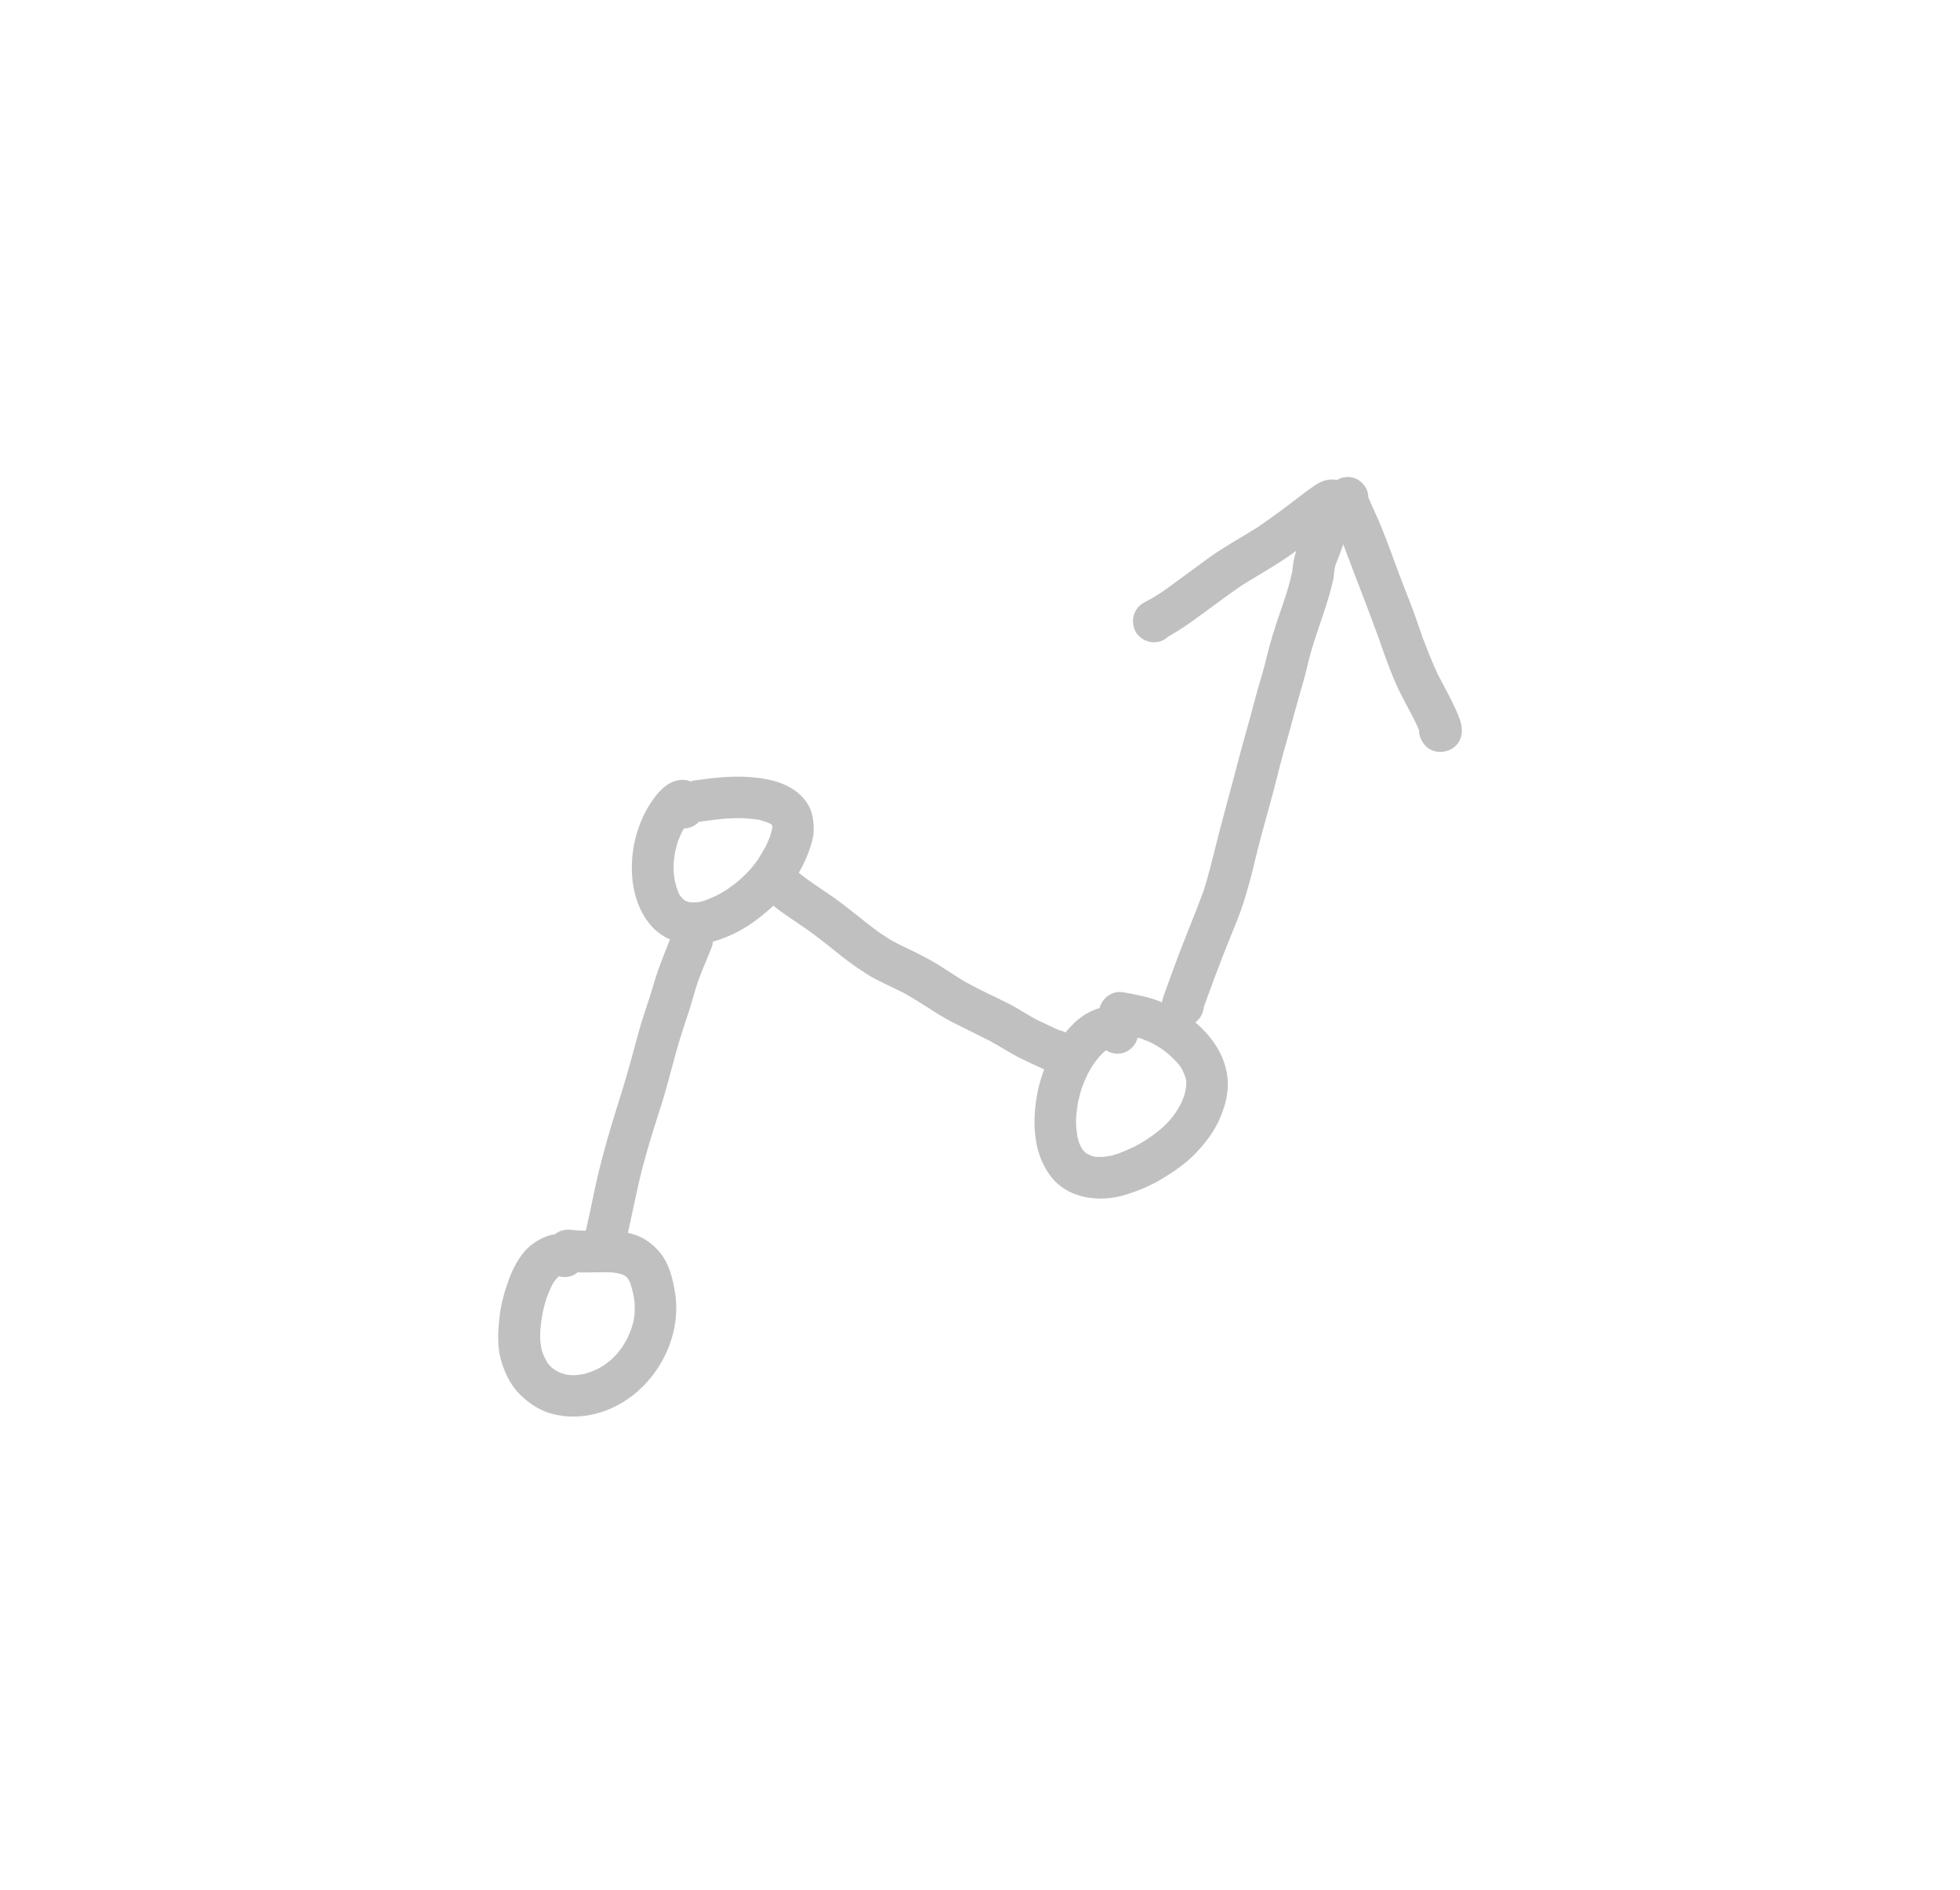 <?xml version="1.0" encoding="UTF-8" standalone="yes"?>
<svg width="84" height="81" viewBox="-40 -40 164 161" fill="none" xmlns="http://www.w3.org/2000/svg">
  <path fill-rule="evenodd" clip-rule="evenodd"
    d="M79.4 22.2C79.39 22.61 79.54 22.98 79.77 23.32C80.11 23.82 80.65 24.06 81.22 24.06C81.91 24.06 82.61 23.68 82.9 22.99C83.15 22.4 83.05 21.74 82.82 21.15C82.452 20.189 81.96 19.267 81.471 18.351C81.309 18.047 81.147 17.744 80.99 17.44C80.52 16.42 80.11 15.39 79.72 14.35C79.73 14.385 79.743 14.422 79.755 14.46C79.767 14.498 79.78 14.535 79.79 14.57C79.45 13.6 79.13 12.61 78.76 11.65C78.4 10.71 78.03 9.77 77.67 8.83C77.563 8.541 77.457 8.252 77.351 7.962C77.09 7.248 76.827 6.531 76.55 5.82C76.35 5.33 76.17 4.82 75.95 4.33C75.66 3.67 75.35 3.03 75.08 2.37C75.07 1.52 74.41 0.76 73.55 0.65C73.132 0.598 72.728 0.697 72.394 0.902C71.751 0.738 71.095 0.963 70.53 1.35C69.914 1.768 69.319 2.225 68.726 2.68C68.425 2.912 68.124 3.144 67.82 3.37C67.11 3.9 66.39 4.41 65.66 4.91C65.178 5.214 64.689 5.506 64.201 5.799L64.199 5.8C63.258 6.363 62.318 6.925 61.43 7.57C60.873 7.972 60.32 8.38 59.766 8.79C59.198 9.21 58.629 9.63 58.056 10.043C57.894 10.16 57.732 10.275 57.57 10.39L57.511 10.428L57.508 10.43C57.098 10.697 56.678 10.971 56.24 11.19C56.24 11.18 56.25 11.18 56.25 11.18C55.93 11.35 55.64 11.51 55.41 11.81C55.05 12.27 54.95 12.87 55.1 13.43C55.35 14.36 56.36 14.91 57.28 14.66C57.57 14.58 57.82 14.44 58.02 14.24C58.95 13.73 59.82 13.12 60.68 12.49C60.827 12.383 60.973 12.275 61.12 12.168L61.564 11.842C62.467 11.178 63.371 10.513 64.294 9.878C64.465 9.77 64.637 9.664 64.81 9.559C65.115 9.372 65.421 9.188 65.727 9.004L65.728 9.004C66.713 8.412 67.696 7.822 68.63 7.15C68.707 7.101 68.779 7.047 68.853 6.992L68.903 6.955L68.95 6.92C68.83 7.26 68.74 7.62 68.68 7.99C68.67 8.074 68.661 8.157 68.652 8.241C68.634 8.407 68.617 8.574 68.59 8.74C68.38 9.69 68.1 10.62 67.78 11.53C67.81 11.45 67.83 11.38 67.86 11.31C67.41 12.59 66.98 13.87 66.62 15.18C66.538 15.483 66.463 15.789 66.388 16.096C66.279 16.538 66.17 16.983 66.04 17.42C65.78 18.3 65.53 19.19 65.29 20.08C65.075 20.907 64.845 21.73 64.615 22.554C64.475 23.053 64.335 23.553 64.199 24.055C64.101 24.416 64.004 24.777 63.91 25.14C63.822 25.484 63.733 25.828 63.642 26.17C63.477 26.796 63.308 27.421 63.138 28.045C62.923 28.838 62.707 29.632 62.5 30.43C62.346 31.014 62.2 31.6 62.054 32.186C61.746 33.427 61.437 34.668 61.05 35.89C60.664 36.943 60.25 37.98 59.836 39.019C59.586 39.648 59.335 40.277 59.09 40.91C58.876 41.461 58.675 42.012 58.472 42.566C58.362 42.867 58.252 43.168 58.14 43.47L57.75 44.55C57.649 44.835 57.552 45.111 57.503 45.389C56.947 45.161 56.372 44.98 55.78 44.85C55.24 44.73 54.7 44.62 54.15 44.53C53.26 44.39 52.4 45.02 52.19 45.88C51.38 46.11 50.64 46.56 50.02 47.16C49.759 47.412 49.512 47.679 49.28 47.96C49.106 47.864 48.916 47.797 48.72 47.76C48.621 47.714 48.522 47.667 48.422 47.621L48.094 47.469C47.655 47.265 47.213 47.06 46.78 46.85C46.41 46.649 46.053 46.435 45.698 46.223L45.689 46.217C45.499 46.104 45.31 45.991 45.12 45.88C44.67 45.607 44.198 45.38 43.722 45.152L43.53 45.06C43.5 45.04 43.48 45.03 43.44 45.01C43.41 44.99 43.39 44.98 43.36 44.97C43.226 44.903 43.083 44.837 42.95 44.77C42.986 44.794 43.026 44.815 43.067 44.836L43.069 44.837C43.096 44.851 43.123 44.864 43.15 44.88C42.893 44.754 42.633 44.625 42.372 44.495C42.197 44.408 42.022 44.321 41.846 44.233L41.544 44.081C41.583 44.098 41.621 44.115 41.661 44.134L41.633 44.12C41.154 43.871 40.683 43.627 40.23 43.34C40.041 43.219 39.852 43.096 39.663 42.974L39.629 42.951C39.298 42.737 38.966 42.522 38.63 42.31C37.636 41.678 36.577 41.167 35.511 40.654L35.51 40.654L35.17 40.49C35.088 40.446 35.006 40.404 34.923 40.361L34.922 40.36C34.702 40.246 34.48 40.13 34.27 40C33.98 39.81 33.68 39.62 33.38 39.42C33 39.138 32.625 38.849 32.252 38.557C32.066 38.411 31.88 38.265 31.694 38.118L31.51 37.972L31.509 37.972C31.101 37.65 30.693 37.328 30.28 37.01C29.73 36.581 29.148 36.189 28.565 35.797L28.562 35.795C27.881 35.337 27.198 34.879 26.565 34.358C26.896 33.784 27.181 33.185 27.41 32.56C27.6 32.06 27.78 31.5 27.82 30.97C27.85 30.44 27.83 29.97 27.71 29.45C27.47 28.39 26.66 27.53 25.72 27.03C24.71 26.49 23.59 26.3 22.46 26.21C20.87 26.07 19.26 26.27 17.68 26.49C17.57 26.5 17.46 26.53 17.35 26.57C17.02 26.44 16.66 26.4 16.3 26.47C15.25 26.67 14.48 27.58 13.93 28.44C13.3 29.4 12.88 30.46 12.61 31.58C12.07 33.89 12.28 36.69 13.78 38.62C14.254 39.236 14.884 39.731 15.594 40.039L15.591 40.047C15.067 41.341 14.544 42.631 14.16 43.98C13.997 44.557 13.807 45.129 13.617 45.7C13.527 45.97 13.437 46.24 13.35 46.51C13.05 47.43 12.8 48.36 12.55 49.3C12.09 51.03 11.58 52.74 11.04 54.45C10.46 56.3 9.92 58.15 9.47 60.04C9.26 60.94 9.07 61.849 8.88 62.758L8.88 62.76C8.78 63.24 8.68 63.72 8.57 64.2C8.554 64.276 8.537 64.351 8.52 64.426L8.5 64.509C8.487 64.559 8.475 64.609 8.463 64.659L8.46 64.669C8.445 64.731 8.43 64.792 8.415 64.853C8.19 64.85 7.965 64.842 7.74 64.83C7.54 64.81 7.34 64.79 7.13 64.77C6.63 64.72 6.15 64.86 5.79 65.15C5.1 65.25 4.45 65.57 3.88 65.99C2.96 66.66 2.33 67.8 1.93 68.84C1.53 69.9 1.21 71.01 1.08 72.13C0.93 73.4 0.85 74.75 1.23 75.99C1.53 76.99 1.99 77.95 2.73 78.72C3.47 79.48 4.38 80.11 5.4 80.41C6.07 80.6 6.74 80.7 7.41 80.68C7.87 80.68 8.33 80.64 8.79 80.55C13.45 79.66 16.8 74.72 16.01 70.05C15.82 68.92 15.53 67.72 14.81 66.8C14.2 66.02 13.36 65.4 12.39 65.13L12.324 65.112C12.286 65.102 12.247 65.092 12.209 65.083C12.142 65.066 12.075 65.049 12.007 65.034L12.02 64.98C12.158 64.363 12.29 63.743 12.421 63.124C12.68 61.906 12.938 60.686 13.25 59.48C13.684 57.801 14.211 56.147 14.738 54.495L14.738 54.493L14.87 54.08C15.191 53.06 15.467 52.029 15.743 51L15.745 50.992C15.942 50.259 16.138 49.527 16.35 48.8C16.473 48.395 16.602 47.992 16.734 47.589C16.808 47.36 16.884 47.132 16.959 46.903C17.043 46.65 17.127 46.395 17.21 46.14C17.267 45.96 17.323 45.779 17.377 45.599L17.422 45.449L17.479 45.255L17.567 44.955C17.692 44.531 17.815 44.109 17.95 43.69C18.31 42.7 18.73 41.73 19.12 40.76C19.191 40.584 19.233 40.401 19.247 40.218C19.334 40.196 19.421 40.172 19.507 40.146C19.533 40.138 19.56 40.13 19.586 40.122L19.623 40.111C19.666 40.097 19.708 40.084 19.75 40.07C20.92 39.68 22.04 39.07 23.02 38.32C23.498 37.958 23.961 37.574 24.396 37.159C24.965 37.627 25.579 38.04 26.188 38.451C26.346 38.557 26.504 38.663 26.66 38.77C27.57 39.38 28.43 40.04 29.28 40.72C29.8 41.15 30.33 41.56 30.87 41.97C31.297 42.291 31.739 42.578 32.188 42.87L32.191 42.871L32.346 42.972L32.48 43.06C32.931 43.349 33.431 43.589 33.921 43.824L34.08 43.9C34.407 44.06 34.733 44.22 35.06 44.376C35.203 44.445 35.347 44.513 35.49 44.58C36.3 45.037 37.077 45.532 37.859 46.031C37.983 46.11 38.108 46.189 38.232 46.268L38.334 46.333L38.44 46.4C39.179 46.867 39.973 47.255 40.76 47.64L40.77 47.645L40.78 47.65C40.997 47.756 41.215 47.862 41.43 47.97L41.426 47.97L41.409 47.96L41.401 47.956L41.39 47.95C41.399 47.959 41.416 47.968 41.426 47.97C41.437 47.975 41.448 47.98 41.459 47.986C41.472 47.992 41.486 47.999 41.5 48.005C41.538 48.023 41.575 48.04 41.61 48.06C41.596 48.057 41.584 48.052 41.572 48.047C41.776 48.151 41.981 48.255 42.187 48.357C42.392 48.46 42.597 48.561 42.8 48.66C43.193 48.871 43.575 49.097 43.957 49.322L43.959 49.324C44.481 49.631 45.002 49.939 45.55 50.21C45.748 50.309 45.948 50.404 46.148 50.497L46.31 50.572L46.57 50.692C46.834 50.813 47.098 50.934 47.36 51.06C47.396 51.077 47.431 51.094 47.466 51.11C47.168 51.89 46.951 52.7 46.82 53.51C46.44 55.86 46.58 58.46 48.16 60.38C49.17 61.6 50.73 62.12 52.29 62.11C52.97 62.11 53.66 62.01 54.29 61.82C55.5 61.46 56.7 60.95 57.77 60.27C58.7 59.69 59.63 59.03 60.39 58.23C61.23 57.34 62.01 56.33 62.48 55.18C62.91 54.15 63.2 53 63.09 51.88C62.913 49.967 61.786 48.325 60.338 47.105C60.764 46.794 61.033 46.3 61.07 45.78C61.76 43.87 62.47 41.96 63.23 40.08C63.322 39.851 63.416 39.621 63.509 39.39L63.51 39.388L63.511 39.386C63.846 38.563 64.185 37.733 64.45 36.89C64.78 35.85 65.07 34.8 65.32 33.74C65.74 31.96 66.23 30.19 66.72 28.43C66.927 27.681 67.118 26.932 67.31 26.185L67.312 26.176C67.564 25.19 67.816 24.207 68.1 23.23C68.35 22.37 68.58 21.52 68.81 20.66C69.05 19.76 69.32 18.87 69.57 17.98C69.675 17.605 69.767 17.225 69.86 16.846C69.952 16.465 70.045 16.085 70.15 15.71C70.36 14.93 70.62 14.17 70.88 13.4C70.877 13.403 70.875 13.408 70.873 13.413L70.996 13.051C71.302 12.156 71.606 11.264 71.85 10.35C71.864 10.296 71.878 10.242 71.892 10.188L71.914 10.104C72.007 9.756 72.1 9.404 72.14 9.04C72.16 8.84 72.18 8.65 72.21 8.45C72.23 8.33 72.26 8.21 72.3 8.1C72.45 7.69 72.63 7.28 72.77 6.87C72.833 6.703 72.89 6.536 72.94 6.367C73.177 6.983 73.41 7.602 73.642 8.219C73.721 8.429 73.801 8.64 73.88 8.85C74.079 9.374 74.279 9.897 74.48 10.419C74.965 11.683 75.45 12.947 75.91 14.22V14.21C76.32 15.41 76.75 16.61 77.23 17.79C77.597 18.679 78.051 19.535 78.504 20.39C78.606 20.584 78.709 20.777 78.81 20.97C78.799 20.944 78.788 20.918 78.776 20.892C78.994 21.326 79.209 21.755 79.4 22.2ZM16.867 36.72C16.851 36.711 16.835 36.701 16.82 36.69L16.832 36.696C16.836 36.698 16.84 36.7 16.844 36.703L16.851 36.707L16.73 36.61L16.59 36.47C16.54 36.41 16.48 36.34 16.43 36.27L16.406 36.23C16.352 36.141 16.293 36.044 16.25 35.94C16.29 36 16.32 36.07 16.36 36.14C16.3 36.01 16.25 35.89 16.2 35.76C16.143 35.582 16.096 35.408 16.052 35.233C16.034 35.162 16.017 35.092 16 35.02C15.96 34.77 15.93 34.53 15.91 34.29C15.907 34.204 15.905 34.119 15.903 34.035C15.902 33.942 15.902 33.85 15.903 33.758C15.904 33.716 15.905 33.674 15.906 33.633C15.907 33.585 15.908 33.538 15.91 33.49C15.94 33.14 15.99 32.81 16.05 32.47C16.12 32.2 16.19 31.94 16.27 31.68C16.37 31.4 16.49 31.13 16.62 30.86C16.67 30.77 16.73 30.67 16.78 30.58C17.28 30.58 17.73 30.36 18.05 30.01C18.09 30.01 18.13 30.01 18.17 30C18.94 29.89 19.72 29.79 20.5 29.73C21.03 29.7 21.55 29.69 22.07 29.72C22.273 29.737 22.476 29.757 22.681 29.78C22.839 29.798 22.998 29.818 23.16 29.84L23.22 29.857L23.332 29.888C23.392 29.905 23.451 29.921 23.51 29.938L23.567 29.955L23.622 29.972C23.654 29.981 23.685 29.991 23.717 30.002C23.735 30.008 23.752 30.014 23.77 30.02L23.845 30.051L23.853 30.054C23.948 30.093 24.047 30.134 24.14 30.18C24.156 30.185 24.172 30.194 24.188 30.203C24.202 30.212 24.216 30.221 24.23 30.23H24.22L24.23 30.24C24.235 30.25 24.242 30.26 24.25 30.27C24.258 30.28 24.265 30.29 24.27 30.3C24.28 30.33 24.3 30.36 24.31 30.39C24.31 30.41 24.32 30.42 24.32 30.44V30.45C24.32 30.49 24.31 30.54 24.3 30.58C24.24 30.82 24.18 31.05 24.11 31.28C24 31.57 23.87 31.85 23.73 32.14C23.52 32.52 23.3 32.89 23.06 33.26C22.86 33.54 22.65 33.81 22.43 34.07C22.18 34.34 21.93 34.59 21.66 34.84C21.28 35.18 20.88 35.48 20.47 35.77C20.345 35.851 20.217 35.929 20.087 36.006C19.928 36.1 19.765 36.192 19.6 36.28C19.28 36.43 18.96 36.57 18.64 36.69C18.605 36.702 18.57 36.713 18.534 36.724C18.481 36.74 18.427 36.756 18.372 36.772C18.284 36.796 18.195 36.82 18.106 36.843L18.104 36.844L18.087 36.848L18.085 36.849L18.08 36.85C18.061 36.85 18.041 36.851 18.022 36.853C17.988 36.856 17.954 36.861 17.917 36.866L17.89 36.87C17.856 36.872 17.822 36.874 17.788 36.875L17.753 36.876C17.721 36.877 17.688 36.877 17.656 36.877C17.606 36.878 17.556 36.877 17.506 36.876C17.464 36.874 17.422 36.873 17.38 36.87C17.341 36.87 17.302 36.866 17.263 36.86C17.251 36.858 17.239 36.856 17.227 36.855L17.2 36.85C17.14 36.83 17.09 36.82 17.04 36.8C17.01 36.79 16.99 36.78 16.96 36.77C16.93 36.752 16.9 36.737 16.872 36.722L16.867 36.72C16.864 36.717 16.862 36.714 16.859 36.712L16.867 36.72ZM5.51 76.5C5.42 76.41 5.33 76.32 5.24 76.22C5.175 76.137 5.111 76.054 5.085 75.963C5.121 76.018 5.158 76.074 5.2 76.13C5.16 76.07 5.12 76.01 5.08 75.94C5.082 75.948 5.083 75.955 5.085 75.963C5.058 75.919 5.032 75.876 5.007 75.833L4.97 75.77L4.92 75.665C4.885 75.591 4.85 75.517 4.816 75.442C4.782 75.363 4.749 75.283 4.72 75.2C4.709 75.163 4.698 75.127 4.688 75.091C4.682 75.071 4.677 75.052 4.672 75.033C4.667 75.014 4.662 74.996 4.657 74.978C4.651 74.952 4.645 74.926 4.64 74.9C4.6 74.66 4.56 74.43 4.54 74.2C4.53 73.94 4.53 73.67 4.54 73.4C4.58 72.88 4.65 72.37 4.74 71.86C4.83 71.44 4.94 71.03 5.06 70.63C5.19 70.28 5.34 69.93 5.5 69.58C5.514 69.553 5.529 69.526 5.543 69.499L5.57 69.449C5.604 69.384 5.64 69.319 5.677 69.257C5.69 69.239 5.702 69.221 5.713 69.201C5.775 69.116 5.839 69.033 5.91 68.95L6.07 68.79C6.074 68.786 6.08 68.782 6.087 68.777C6.093 68.772 6.1 68.767 6.108 68.761C6.112 68.758 6.116 68.754 6.12 68.75C6.13 68.74 6.14 68.74 6.16 68.73C6.52 68.84 6.92 68.82 7.31 68.66C7.46 68.59 7.61 68.5 7.74 68.39L7.829 68.396C7.864 68.398 7.9 68.4 7.935 68.402C7.982 68.405 8.028 68.407 8.074 68.408C8.11 68.409 8.145 68.41 8.18 68.41C8.38 68.41 8.579 68.408 8.779 68.404C8.874 68.403 8.968 68.401 9.063 68.399C9.579 68.39 10.094 68.381 10.61 68.4C10.78 68.42 10.95 68.44 11.11 68.47C11.22 68.49 11.32 68.52 11.43 68.55C11.459 68.559 11.487 68.569 11.516 68.58C11.547 68.591 11.579 68.604 11.61 68.62L11.611 68.621C11.629 68.629 11.646 68.638 11.663 68.647C11.677 68.654 11.69 68.661 11.703 68.669L11.78 68.72C11.756 68.701 11.73 68.684 11.703 68.669L11.69 68.66C11.679 68.653 11.668 68.644 11.657 68.636L11.637 68.62L11.655 68.63L11.68 68.644L11.692 68.651L11.7 68.656C11.707 68.661 11.714 68.665 11.72 68.67C11.73 68.67 11.74 68.68 11.74 68.68L11.86 68.77L11.93 68.84L12.02 68.96C12.032 68.977 12.043 68.993 12.054 69.011C12.069 69.035 12.083 69.059 12.096 69.083C12.115 69.116 12.132 69.149 12.15 69.18C12.18 69.25 12.21 69.31 12.23 69.38C12.32 69.67 12.4 69.97 12.47 70.27C12.52 70.52 12.56 70.78 12.58 71.04C12.587 71.238 12.589 71.431 12.586 71.63C12.585 71.712 12.583 71.795 12.58 71.88C12.56 72.1 12.53 72.32 12.49 72.53C12.43 72.76 12.37 72.99 12.3 73.21L12.204 73.445C12.167 73.536 12.129 73.627 12.09 73.719L12.059 73.792L12.043 73.831C12.015 73.894 11.988 73.957 11.96 74.02C11.82 74.27 11.68 74.52 11.52 74.77C11.463 74.847 11.405 74.924 11.345 75.001C11.258 75.114 11.169 75.227 11.08 75.34C11.048 75.376 11.015 75.412 10.982 75.447C10.953 75.478 10.923 75.508 10.893 75.538C10.79 75.642 10.685 75.741 10.58 75.84C10.4 75.99 10.21 76.14 10.01 76.28C9.891 76.357 9.773 76.431 9.652 76.501C9.569 76.549 9.485 76.595 9.4 76.64C9.229 76.725 9.051 76.796 8.878 76.865L8.877 76.866L8.79 76.9C8.58 76.97 8.37 77.03 8.16 77.08C7.95 77.11 7.75 77.14 7.54 77.16H7.21C7.14 77.155 7.071 77.149 7.002 77.141C6.923 77.131 6.845 77.121 6.77 77.11C6.64 77.07 6.51 77.04 6.39 77C6.29 76.97 6.19 76.93 6.09 76.88C5.97 76.82 5.85 76.75 5.73 76.67C5.702 76.652 5.674 76.633 5.648 76.613C5.622 76.594 5.597 76.573 5.572 76.552L5.544 76.529L5.51 76.5ZM5.677 69.257L5.67 69.268L5.66 69.281L5.637 69.314C5.621 69.336 5.605 69.358 5.59 69.38C5.628 69.323 5.666 69.268 5.704 69.214C5.695 69.228 5.686 69.243 5.677 69.257ZM50.86 58.08L50.95 58.17C50.974 58.194 50.998 58.211 51.026 58.232L51.05 58.25C51.073 58.263 51.097 58.278 51.12 58.292C51.167 58.321 51.213 58.35 51.26 58.37C51.34 58.41 51.41 58.44 51.49 58.47C51.57 58.49 51.65 58.52 51.73 58.54C51.78 58.55 51.84 58.56 51.9 58.56H52.48C52.7 58.54 52.92 58.51 53.13 58.47C53.157 58.463 53.183 58.457 53.209 58.45L53.271 58.433C53.336 58.416 53.401 58.397 53.465 58.378C53.587 58.342 53.709 58.302 53.83 58.26C54.26 58.1 54.67 57.92 55.09 57.72C55.52 57.5 55.93 57.26 56.34 56.99C56.76 56.7 57.17 56.39 57.56 56.05C57.77 55.85 57.98 55.64 58.18 55.42C58.24 55.349 58.299 55.276 58.355 55.203C58.415 55.126 58.473 55.049 58.531 54.971L58.532 54.969C58.575 54.913 58.617 54.856 58.66 54.8C58.82 54.55 58.98 54.29 59.12 54.02C59.138 53.978 59.156 53.937 59.173 53.896L59.183 53.873C59.252 53.715 59.319 53.561 59.38 53.4C59.43 53.24 59.47 53.09 59.5 52.93C59.515 52.856 59.527 52.782 59.538 52.707C59.548 52.643 59.556 52.578 59.565 52.511C59.57 52.394 59.57 52.275 59.57 52.16C59.57 52.138 59.569 52.115 59.566 52.093C59.564 52.072 59.561 52.051 59.558 52.03L59.554 52.003L59.55 51.98C59.54 51.935 59.528 51.893 59.515 51.85L59.501 51.801C59.493 51.774 59.486 51.748 59.48 51.72C59.41 51.54 59.33 51.36 59.25 51.17L59.227 51.128C59.205 51.089 59.183 51.051 59.161 51.014C59.129 50.962 59.096 50.911 59.06 50.86C58.98 50.75 58.9 50.65 58.82 50.55C58.6 50.32 58.37 50.1 58.14 49.88C57.9 49.67 57.65 49.48 57.39 49.3C57.13 49.14 56.87 48.98 56.6 48.84C56.437 48.768 56.27 48.699 56.102 48.631C55.992 48.587 55.881 48.544 55.77 48.5C55.73 48.486 55.69 48.472 55.648 48.46C55.632 48.455 55.615 48.45 55.598 48.446C55.562 48.436 55.526 48.426 55.49 48.416L55.488 48.416L55.43 48.4C55.24 49.18 54.54 49.77 53.71 49.77C53.35 49.77 53.02 49.66 52.75 49.48C52.71 49.51 52.672 49.54 52.635 49.57C52.597 49.6 52.56 49.63 52.52 49.66C52.447 49.726 52.379 49.797 52.309 49.869L52.25 49.929C52.234 49.946 52.217 49.963 52.2 49.98C52 50.22 51.81 50.46 51.63 50.72C51.47 50.98 51.32 51.24 51.17 51.51C50.99 51.89 50.83 52.27 50.68 52.66C50.627 52.827 50.578 52.993 50.532 53.159C50.474 53.37 50.42 53.582 50.37 53.8C50.29 54.25 50.23 54.69 50.19 55.15C50.184 55.312 50.182 55.47 50.183 55.628C50.183 55.742 50.186 55.856 50.19 55.97C50.22 56.28 50.26 56.59 50.31 56.9C50.34 57.03 50.38 57.17 50.42 57.29C50.46 57.41 50.51 57.52 50.56 57.63C50.614 57.729 50.668 57.82 50.722 57.911C50.767 57.97 50.812 58.026 50.86 58.08Z"
    fill="rgba(191, 192, 191, 1)" />
  <path
    d="M47.38 51.08C47.377 51.077 47.373 51.074 47.37 51.073C47.364 51.07 47.36 51.07 47.36 51.07C47.364 51.07 47.366 51.07 47.368 51.071C47.37 51.071 47.371 51.072 47.373 51.073C47.375 51.075 47.377 51.077 47.38 51.08Z"
    fill="rgba(191, 192, 191, 1)" />
</svg>
